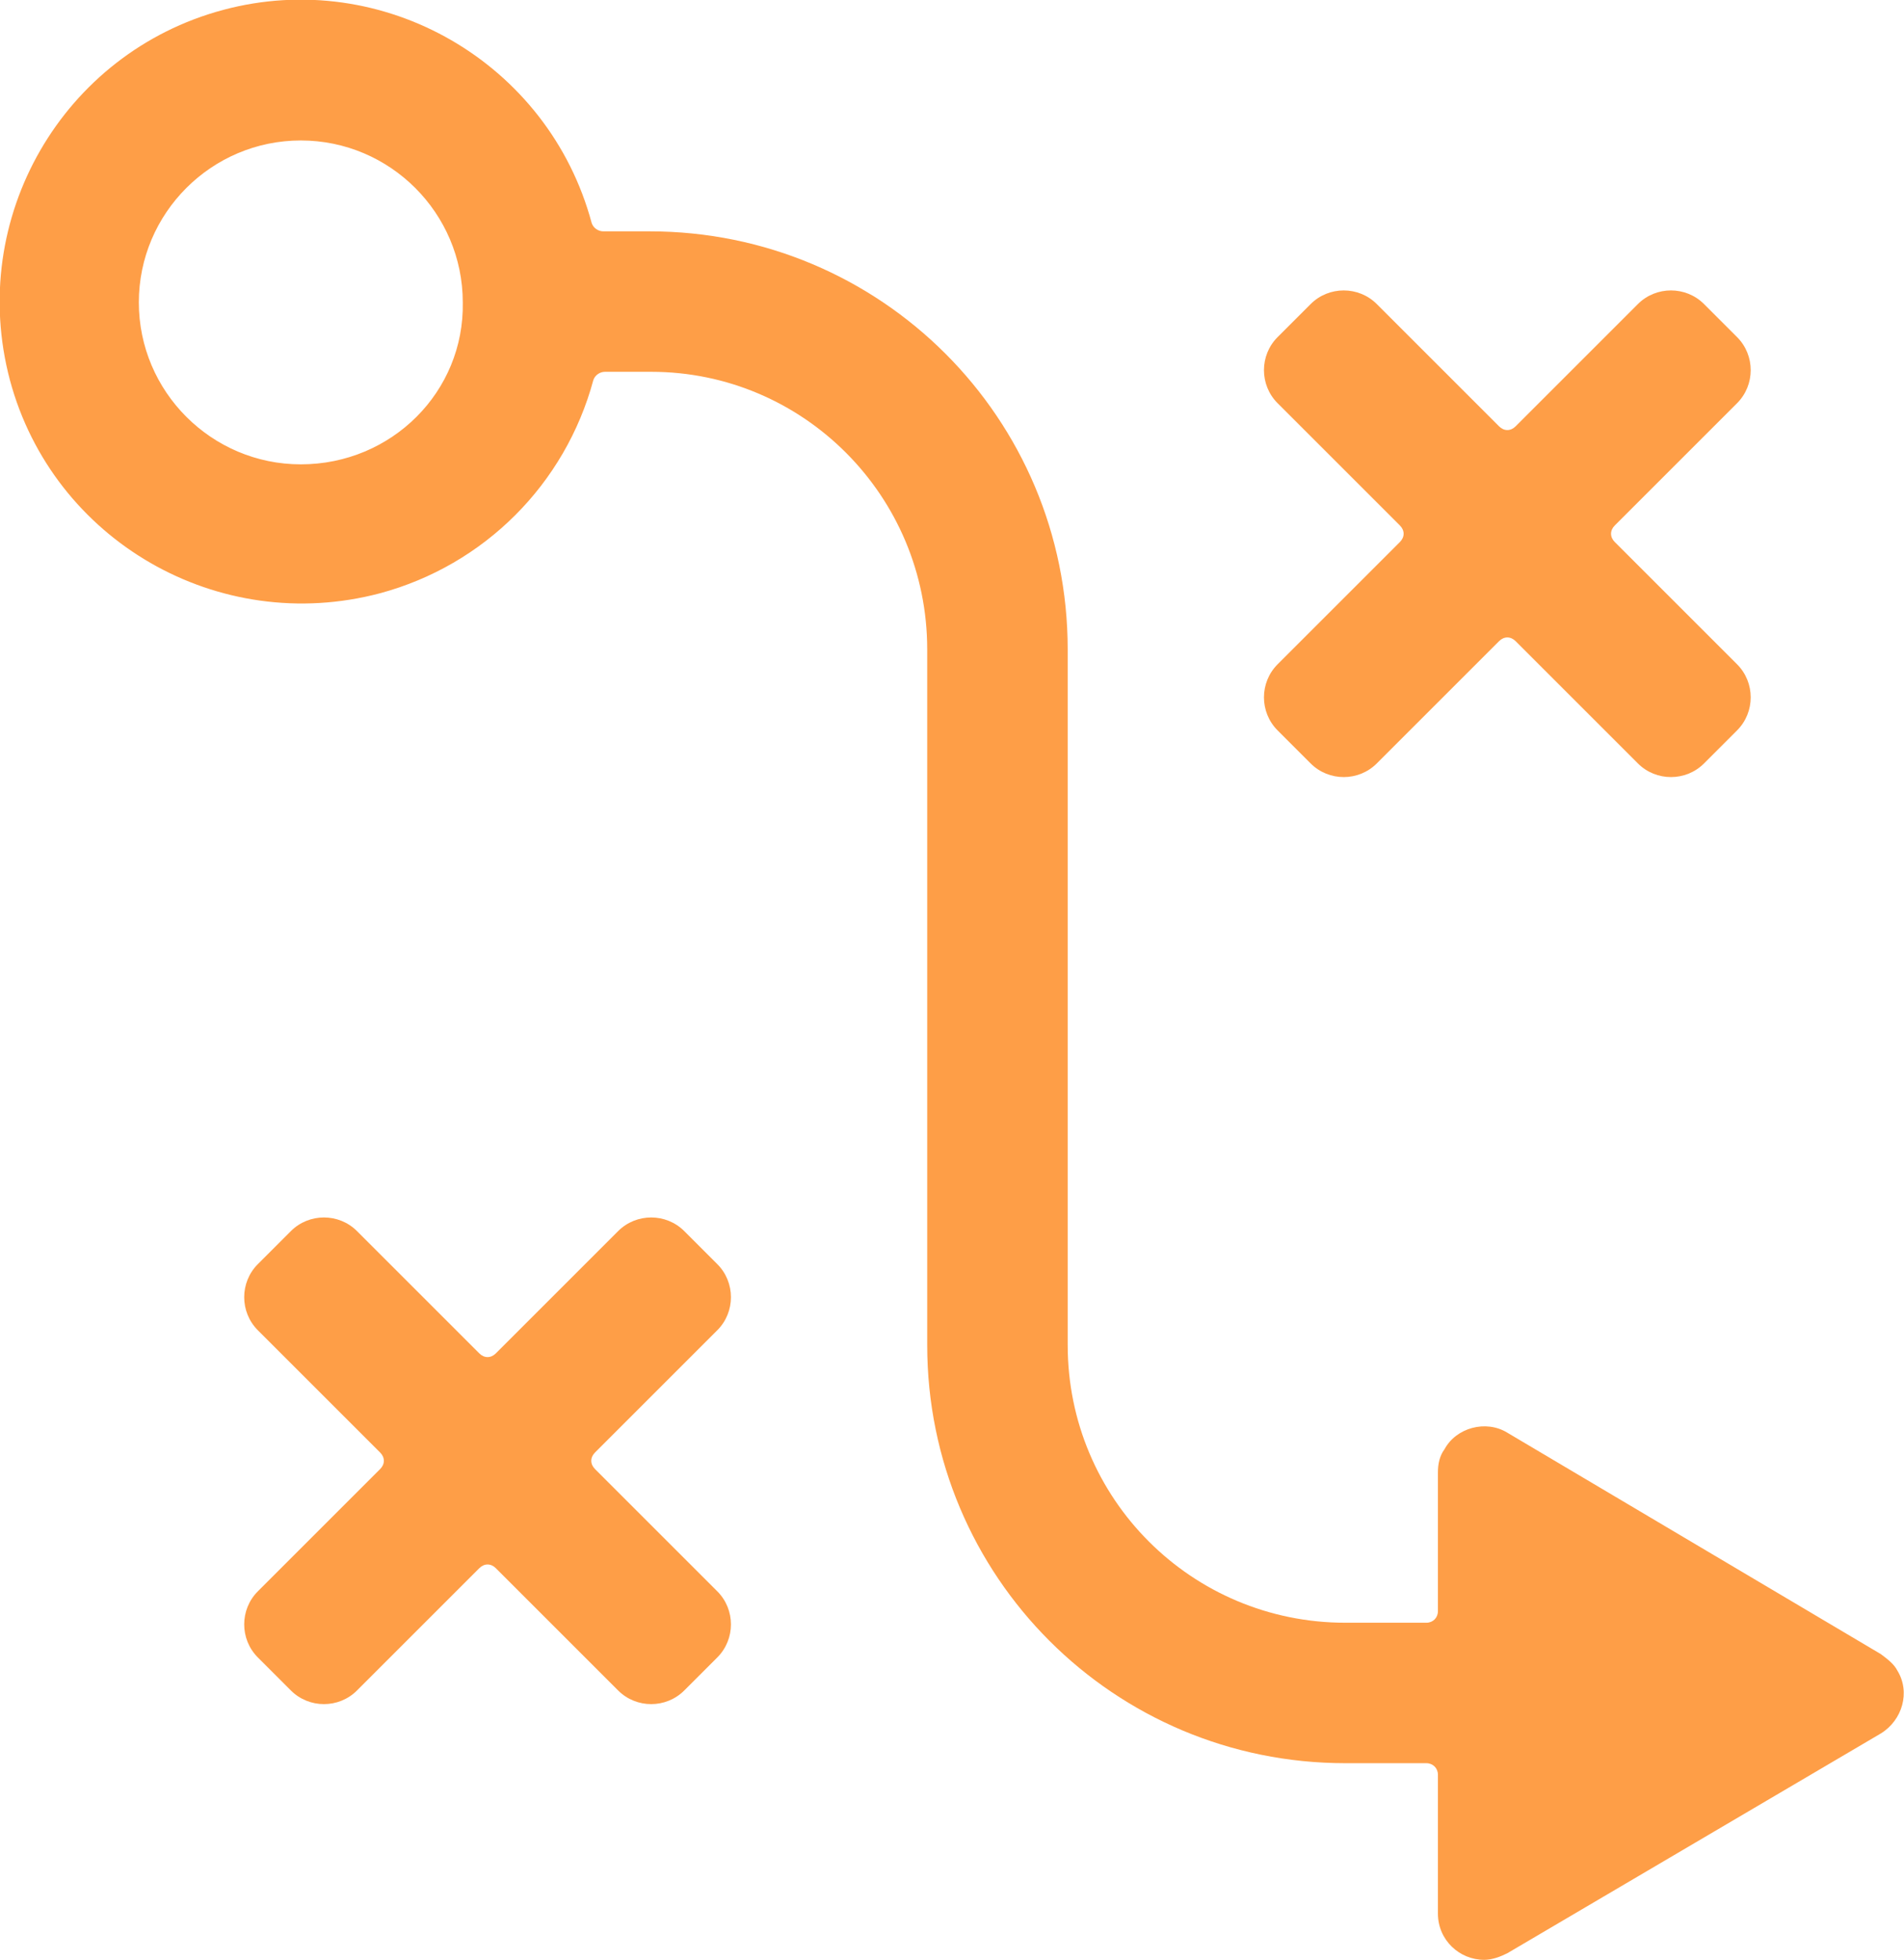 <svg version="1.1" id="Layer_1" xmlns="http://www.w3.org/2000/svg" x="0" y="0" viewBox="0 0 115.2 118.6" xml:space="preserve"><style>.st0{fill:#fe9e47}</style><g id="np_strategy_1144239_000000" transform="rotate(90 66.55 59.55)"><path id="Path_41" class="st0" d="M107.3 82.7l2 2c1.1 1.1 1.1 2.9 0 4l-7.4 7.4c-.3.3-.3.7 0 1l7.4 7.4c1.1 1.1 1.1 2.9 0 4l-2 2c-1.1 1.1-2.9 1.1-4 0l-7.4-7.4c-.3-.3-.7-.3-1 0l-7.4 7.4c-1.1 1.1-2.9 1.1-4 0l-2-2c-1.1-1.1-1.1-2.9 0-4l7.4-7.4c.3-.3.3-.7 0-1l-7.4-7.4c-1.1-1.1-1.1-2.9 0-4l2-2c1.1-1.1 2.9-1.1 4 0l7.4 7.4c.3.3.7.3 1 0l7.4-7.4c1.1-1.1 2.9-1.1 4 0z"/><path id="Path_42" class="st0" d="M125.2 34.9l-13.3-22.6c-.8-1.3-2.5-1.8-3.8-1-.4.2-.7.6-1 1L93.7 34.9c-.8 1.3-.3 3.1 1 3.8.4.3.9.4 1.4.4h8.4c.4 0 .7.3.7.7v4.9c0 9.3-7.5 16.8-16.8 16.8H46.3c-14 0-25.3 11.3-25.3 25.3v2.8c0 .3-.2.6-.5.7-9.7 2.6-15.5 12.6-12.9 22.3s12.6 15.5 22.4 12.9c9.7-2.6 15.5-12.6 12.9-22.4-1.7-6.3-6.6-11.2-12.9-12.9-.3-.1-.5-.4-.5-.7v-2.8C29.5 77.5 37 70 46.3 70h42.1c14 0 25.3-11.3 25.3-25.3v-4.9c0-.4.3-.7.7-.7h8.4c1.6 0 2.8-1.3 2.8-2.8 0-.5-.2-1-.4-1.4zm-90.1 73c0 5.4-4.4 9.8-9.8 9.8s-9.8-4.4-9.8-9.8 4.4-9.8 9.8-9.8c5.4-.1 9.8 4.3 9.8 9.8z"/><path id="Path_43" class="st0" d="M51.2 21l2 2c1.1 1.1 1.1 2.9 0 4l-7.4 7.4c-.3.3-.3.7 0 1l7.4 7.4c1.1 1.1 1.1 2.9 0 4l-2 2c-1.1 1.1-2.9 1.1-4 0l-7.4-7.4c-.3-.3-.7-.3-1 0l-7.4 7.4c-1.1 1.1-2.9 1.1-4 0l-2-2c-1.1-1.1-1.1-2.9 0-4l7.4-7.4c.3-.3.3-.7 0-1L25.4 27c-1.1-1.1-1.1-2.9 0-4l2-2c1.1-1.1 2.9-1.1 4 0l7.4 7.4c.3.3.7.3 1 0l7.4-7.4c1.1-1.1 2.9-1.1 4 0z"/></g></svg>